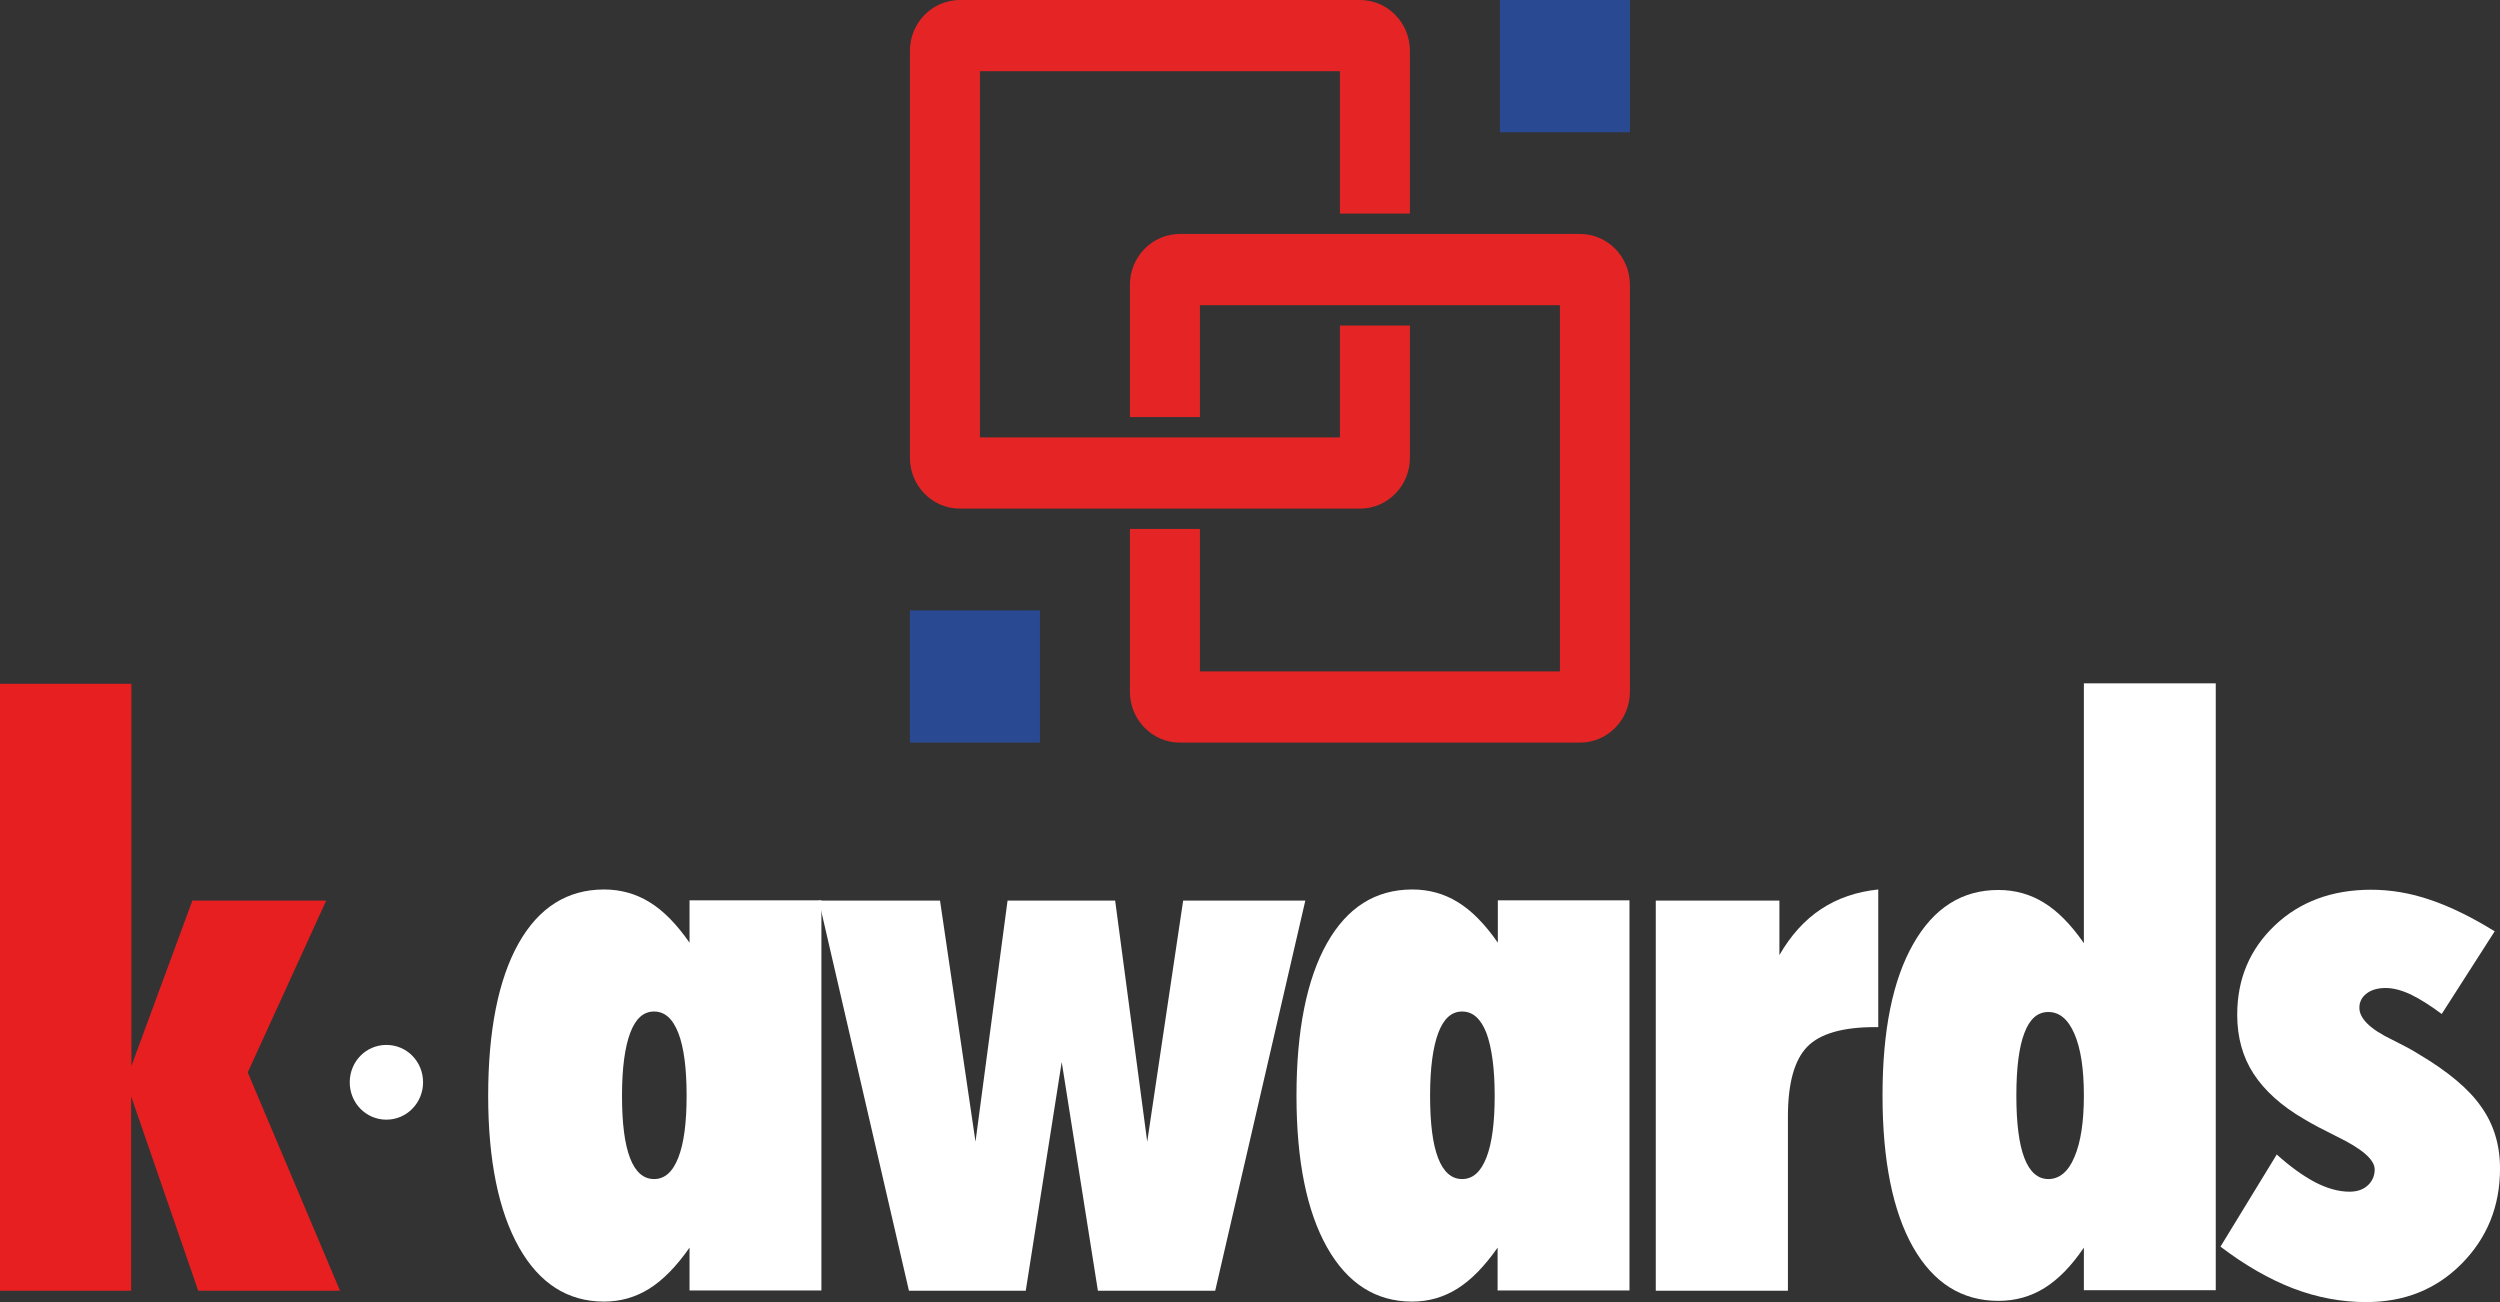 <svg width="96" height="50" viewBox="0 0 96 50" fill="none" xmlns="http://www.w3.org/2000/svg">
<rect x="0" y="0" width="96" height="50" fill="#333333" stroke="none"/>
<g id="Frame 1817">
<g id="Group">
<path id="Vector" d="M16.246 41.56C16.246 42.349 15.621 42.995 14.838 42.995C14.055 42.995 13.43 42.358 13.43 41.56C13.43 40.762 14.055 40.125 14.838 40.125C15.621 40.125 16.246 40.762 16.246 41.56Z" fill="white"/>
<g id="Group_2">
<path id="Vector_2" d="M0 49.563V26.258H5.046V40.933L7.387 34.584H12.526L9.513 41.18L13.057 49.563H7.611L5.036 42.102V49.563H0Z" fill="#E71F21"/>
<path id="Vector_3" d="M26.478 49.563V47.909C25.974 48.631 25.461 49.154 24.93 49.487C24.398 49.819 23.82 49.981 23.195 49.981C21.805 49.981 20.714 49.287 19.931 47.9C19.147 46.512 18.746 44.563 18.746 42.073C18.746 39.583 19.138 37.606 19.912 36.228C20.686 34.85 21.787 34.156 23.195 34.156C23.829 34.156 24.417 34.318 24.939 34.641C25.471 34.964 25.984 35.487 26.478 36.2V34.574H31.542V49.553H26.478V49.563ZM23.885 42.073C23.885 43.138 23.988 43.936 24.193 44.468C24.398 45.001 24.706 45.276 25.116 45.276C25.527 45.276 25.834 45.001 26.049 44.449C26.263 43.898 26.366 43.109 26.366 42.073C26.366 41.037 26.263 40.22 26.049 39.669C25.834 39.117 25.527 38.842 25.116 38.842C24.706 38.842 24.407 39.117 24.202 39.659C23.997 40.201 23.885 41.009 23.885 42.073Z" fill="white"/>
<path id="Vector_4" d="M31.434 34.584H36.097L37.459 43.841L38.69 34.584H42.822L44.053 43.841L45.433 34.584H50.124L46.664 49.563H42.159L40.77 40.781L39.389 49.563H34.903L31.443 34.584H31.434Z" fill="white"/>
<path id="Vector_5" d="M57.508 49.563V47.909C57.004 48.631 56.491 49.154 55.959 49.487C55.428 49.819 54.85 49.981 54.225 49.981C52.835 49.981 51.744 49.287 50.96 47.9C50.177 46.512 49.785 44.563 49.785 42.073C49.785 39.583 50.177 37.606 50.951 36.228C51.725 34.85 52.816 34.156 54.234 34.156C54.868 34.156 55.456 34.318 55.978 34.641C56.51 34.964 57.023 35.487 57.517 36.2V34.574H62.572V49.553H57.517L57.508 49.563ZM54.915 42.073C54.915 43.138 55.017 43.936 55.223 44.468C55.428 45.001 55.736 45.276 56.146 45.276C56.556 45.276 56.864 45.001 57.079 44.449C57.293 43.898 57.396 43.109 57.396 42.073C57.396 41.037 57.284 40.22 57.079 39.669C56.864 39.117 56.556 38.842 56.146 38.842C55.736 38.842 55.437 39.117 55.232 39.659C55.027 40.201 54.915 41.009 54.915 42.073Z" fill="white"/>
<path id="Vector_6" d="M63.582 49.563V34.584H68.329V36.675C68.768 35.914 69.299 35.325 69.933 34.907C70.568 34.489 71.295 34.242 72.125 34.156V39.441H72.013C70.764 39.441 69.896 39.688 69.402 40.191C68.908 40.695 68.656 41.589 68.656 42.872V49.563H63.582Z" fill="white"/>
<path id="Vector_7" d="M80.021 49.563V47.909C79.545 48.612 79.042 49.126 78.51 49.458C77.978 49.791 77.382 49.953 76.738 49.953C75.33 49.953 74.238 49.259 73.455 47.88C72.681 46.502 72.289 44.563 72.289 42.064C72.289 39.564 72.681 37.635 73.464 36.257C74.248 34.869 75.339 34.175 76.738 34.175C77.372 34.175 77.96 34.337 78.482 34.66C79.014 34.983 79.527 35.506 80.021 36.218V26.239H85.085V49.544H80.021V49.563ZM77.428 42.073C77.428 43.138 77.531 43.936 77.736 44.468C77.941 45.001 78.249 45.276 78.659 45.276C79.07 45.276 79.424 45.001 79.657 44.43C79.9 43.87 80.021 43.081 80.021 42.064C80.021 41.047 79.9 40.258 79.657 39.697C79.415 39.136 79.079 38.861 78.659 38.861C78.24 38.861 77.941 39.127 77.736 39.669C77.531 40.201 77.428 41.009 77.428 42.073Z" fill="white"/>
<path id="Vector_8" d="M87.42 44.326C87.924 44.782 88.409 45.134 88.884 45.39C89.36 45.637 89.808 45.761 90.218 45.761C90.507 45.761 90.74 45.685 90.918 45.523C91.095 45.362 91.188 45.153 91.188 44.906C91.188 44.535 90.712 44.117 89.752 43.651C89.22 43.385 88.791 43.166 88.483 42.976C87.597 42.463 86.954 41.874 86.534 41.227C86.114 40.581 85.909 39.821 85.909 38.965C85.909 37.587 86.394 36.447 87.355 35.534C88.316 34.622 89.556 34.166 91.048 34.166C91.794 34.166 92.55 34.289 93.324 34.555C94.089 34.812 94.919 35.221 95.796 35.762L93.762 38.937C93.315 38.604 92.923 38.357 92.569 38.186C92.223 38.024 91.897 37.939 91.608 37.939C91.319 37.939 91.067 38.005 90.88 38.148C90.694 38.291 90.6 38.471 90.6 38.699C90.6 39.108 91.011 39.517 91.841 39.916C92.279 40.134 92.624 40.315 92.876 40.477C93.995 41.142 94.797 41.807 95.273 42.492C95.758 43.166 96.001 43.965 96.001 44.868C96.001 46.322 95.506 47.538 94.527 48.527C93.548 49.515 92.326 50 90.862 50C89.92 50 88.987 49.829 88.064 49.477C87.15 49.126 86.217 48.593 85.266 47.871L87.42 44.345V44.326Z" fill="white"/>
</g>
</g>
<g id="Vector_9">
<path d="M34.941 1.953C34.941 0.874 35.801 0 36.861 0H52.221C53.282 0 54.141 0.874 54.141 1.953V8.203H51.453V2.734H37.629V16.797H51.453V12.5H54.141V17.578C54.141 18.657 53.282 19.531 52.221 19.531H36.861C35.801 19.531 34.941 18.657 34.941 17.578V1.953Z" fill="#E52525"/>
<path d="M46.077 16.016V11.719H59.901V25.781H46.077V20.312H43.389V26.562C43.389 27.641 44.249 28.516 45.309 28.516H60.669C61.73 28.516 62.589 27.641 62.589 26.562V10.938C62.589 9.859 61.73 8.984 60.669 8.984H45.309C44.249 8.984 43.389 9.859 43.389 10.938V16.016H46.077Z" fill="#E52525"/>
<path d="M57.597 0H62.589V5.078H57.597V0Z" fill="#294A92"/>
<path d="M34.941 23.438H39.933V28.516H34.941V23.438Z" fill="#294A92"/>
</g>
</g>
</svg>
